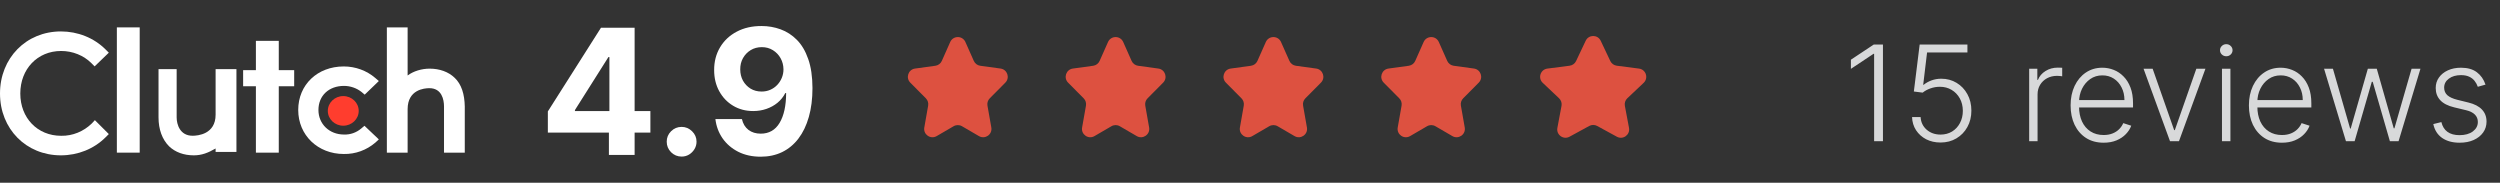 <?xml version="1.0" encoding="UTF-8"?> <svg xmlns="http://www.w3.org/2000/svg" width="301" height="22" viewBox="0 0 301 22" fill="none"><rect x="0" y="0" width="301" height="22" fill="#333333" stroke="none"/><path d="M11.04 14.877C10.069 15.819 8.744 16.378 7.36 16.349C4.504 16.349 2.444 14.201 2.444 11.258C2.444 8.316 4.504 6.138 7.36 6.138C8.744 6.138 10.069 6.668 11.011 7.609L11.393 7.992L13.101 6.344L12.718 5.961C11.305 4.549 9.362 3.784 7.331 3.784C3.15 3.784 0 6.991 0 11.258C0 15.525 3.15 18.703 7.331 18.703C9.362 18.703 11.305 17.938 12.718 16.525L13.101 16.143L11.423 14.466L11.04 14.877Z" fill="white"></path><path d="M41.329 15.135C42.356 15.135 43.189 14.336 43.189 13.351C43.189 12.366 42.356 11.568 41.329 11.568C40.301 11.568 39.469 12.366 39.469 13.351C39.469 14.336 40.301 15.135 41.329 15.135Z" fill="#FF3D2E"></path><path d="M54.724 9.353C53.989 8.648 52.93 8.265 51.724 8.265C50.783 8.265 49.783 8.559 49.078 9.088V3.297H46.578V18.378H49.078V13.145C49.078 10.794 51.077 10.617 51.695 10.617C53.195 10.617 53.459 11.999 53.459 12.822V18.378H55.959V12.822C55.929 11.352 55.577 10.147 54.724 9.353Z" fill="white"></path><path d="M43.5 15.466C42.913 15.963 42.18 16.227 41.418 16.198C39.659 16.198 38.34 14.939 38.34 13.241C38.34 11.513 39.6 10.342 41.418 10.342C42.18 10.342 42.943 10.606 43.529 11.074L43.91 11.396L45.611 9.757L45.171 9.376C44.145 8.498 42.796 8 41.389 8C38.222 8 35.906 10.196 35.906 13.241C35.906 16.285 38.281 18.54 41.389 18.54C42.796 18.569 44.145 18.071 45.2 17.163L45.611 16.783L43.881 15.143L43.5 15.466Z" fill="white"></path><path d="M33.564 4.919H30.81V8.446H29.273V10.385H30.81V18.379H33.564V10.385H35.419V8.446H33.564V4.919Z" fill="white"></path><path d="M25.959 13.809C25.959 16.167 23.806 16.344 23.186 16.344C21.652 16.344 21.269 14.958 21.269 14.133V8.324H19.086V14.133C19.086 15.578 19.529 16.786 20.354 17.612C21.092 18.32 22.124 18.703 23.334 18.703C24.278 18.703 25.045 18.408 25.959 17.877V18.29H28.467V8.324H25.959V13.809Z" fill="white"></path><path d="M16.82 3.297H14.07V18.378H16.82V3.297Z" fill="white"></path><path d="M91.705 3.133C92.493 3.133 93.251 3.265 93.978 3.529C94.711 3.794 95.364 4.215 95.938 4.793C96.516 5.372 96.972 6.139 97.306 7.096C97.645 8.049 97.817 9.218 97.822 10.604C97.822 11.905 97.675 13.066 97.381 14.088C97.092 15.105 96.675 15.97 96.132 16.683C95.589 17.396 94.933 17.939 94.165 18.313C93.398 18.682 92.54 18.867 91.593 18.867C90.571 18.867 89.669 18.67 88.886 18.276C88.103 17.877 87.473 17.336 86.994 16.653C86.52 15.965 86.234 15.193 86.134 14.335H89.327C89.452 14.893 89.713 15.327 90.112 15.636C90.511 15.94 91.005 16.092 91.593 16.092C92.59 16.092 93.348 15.659 93.866 14.791C94.385 13.919 94.646 12.725 94.651 11.209H94.547C94.317 11.658 94.008 12.044 93.619 12.368C93.231 12.688 92.784 12.934 92.281 13.109C91.782 13.283 91.251 13.37 90.688 13.37C89.786 13.37 88.981 13.159 88.273 12.735C87.565 12.311 87.006 11.728 86.598 10.985C86.189 10.242 85.984 9.395 85.984 8.442C85.98 7.416 86.216 6.501 86.695 5.698C87.173 4.895 87.841 4.267 88.699 3.814C89.561 3.355 90.564 3.128 91.705 3.133ZM91.728 5.676C91.224 5.676 90.775 5.795 90.382 6.035C89.993 6.274 89.683 6.595 89.454 6.999C89.23 7.403 89.12 7.854 89.125 8.353C89.125 8.856 89.235 9.31 89.454 9.714C89.679 10.113 89.983 10.432 90.367 10.671C90.755 10.905 91.199 11.022 91.698 11.022C92.072 11.022 92.418 10.953 92.737 10.813C93.056 10.673 93.333 10.482 93.567 10.237C93.806 9.988 93.993 9.701 94.128 9.377C94.263 9.053 94.33 8.709 94.33 8.345C94.325 7.862 94.21 7.418 93.986 7.014C93.761 6.61 93.452 6.286 93.059 6.042C92.665 5.798 92.221 5.676 91.728 5.676Z" fill="white"></path><path d="M82.068 18.852C81.575 18.852 81.151 18.677 80.797 18.328C80.448 17.974 80.273 17.551 80.273 17.057C80.273 16.569 80.448 16.15 80.797 15.801C81.151 15.452 81.575 15.277 82.068 15.277C82.547 15.277 82.966 15.452 83.324 15.801C83.683 16.15 83.863 16.569 83.863 17.057C83.863 17.386 83.778 17.688 83.609 17.962C83.444 18.231 83.227 18.448 82.958 18.613C82.689 18.772 82.392 18.852 82.068 18.852Z" fill="white"></path><path d="M65.961 15.965V13.415L72.355 3.343H74.553V6.872H73.252L69.221 13.251V13.37H78.307V15.965H65.961ZM73.312 18.657V15.188L73.372 14.058V3.343H76.408V18.657H73.312Z" fill="white"></path><path d="M114.406 5.057C114.758 4.265 115.882 4.265 116.234 5.057L117.246 7.333C117.386 7.649 117.68 7.87 118.023 7.918L120.469 8.254C121.285 8.367 121.623 9.364 121.042 9.95L119.166 11.839C118.937 12.069 118.835 12.397 118.891 12.717L119.355 15.35C119.503 16.188 118.602 16.816 117.867 16.387L115.824 15.197C115.513 15.016 115.128 15.016 114.817 15.197L112.774 16.387C112.038 16.816 111.138 16.188 111.286 15.35L111.75 12.717C111.806 12.397 111.703 12.069 111.474 11.839L109.599 9.95C109.018 9.364 109.355 8.367 110.172 8.254L112.618 7.918C112.96 7.87 113.255 7.649 113.395 7.333L114.406 5.057Z" fill="#DD5140"></path><path d="M133.406 5.057C133.758 4.265 134.882 4.265 135.234 5.057L136.246 7.333C136.386 7.649 136.68 7.87 137.023 7.918L139.469 8.254C140.285 8.367 140.623 9.364 140.042 9.95L138.166 11.839C137.937 12.069 137.835 12.397 137.891 12.717L138.355 15.35C138.503 16.188 137.602 16.816 136.867 16.387L134.824 15.197C134.513 15.016 134.128 15.016 133.817 15.197L131.774 16.387C131.038 16.816 130.138 16.188 130.286 15.35L130.75 12.717C130.806 12.397 130.703 12.069 130.474 11.839L128.599 9.95C128.018 9.364 128.355 8.367 129.172 8.254L131.618 7.918C131.96 7.87 132.255 7.649 132.395 7.333L133.406 5.057Z" fill="#DD5140"></path><path d="M152.406 5.057C152.758 4.265 153.882 4.265 154.234 5.057L155.246 7.333C155.386 7.649 155.68 7.87 156.023 7.918L158.469 8.254C159.285 8.367 159.623 9.364 159.042 9.95L157.166 11.839C156.937 12.069 156.835 12.397 156.891 12.717L157.355 15.35C157.503 16.188 156.602 16.816 155.867 16.387L153.824 15.197C153.513 15.016 153.128 15.016 152.817 15.197L150.774 16.387C150.038 16.816 149.138 16.188 149.286 15.35L149.75 12.717C149.806 12.397 149.703 12.069 149.474 11.839L147.599 9.95C147.018 9.364 147.355 8.367 148.172 8.254L150.618 7.918C150.96 7.87 151.255 7.649 151.395 7.333L152.406 5.057Z" fill="#DD5140"></path><path d="M171.406 5.057C171.758 4.265 172.882 4.265 173.234 5.057L174.246 7.333C174.386 7.649 174.68 7.87 175.023 7.918L177.469 8.254C178.285 8.367 178.623 9.364 178.042 9.95L176.166 11.839C175.937 12.069 175.835 12.397 175.891 12.717L176.355 15.35C176.503 16.188 175.602 16.816 174.867 16.387L172.824 15.197C172.513 15.016 172.128 15.016 171.817 15.197L169.774 16.387C169.038 16.816 168.138 16.188 168.286 15.35L168.75 12.717C168.806 12.397 168.703 12.069 168.474 11.839L166.599 9.95C166.018 9.364 166.355 8.367 167.172 8.254L169.618 7.918C169.96 7.87 170.255 7.649 170.395 7.333L171.406 5.057Z" fill="#DD5140"></path><path d="M190.917 4.907C191.278 4.144 192.363 4.144 192.724 4.907L193.881 7.348C194.027 7.656 194.319 7.868 194.657 7.912L197.336 8.258C198.173 8.366 198.508 9.397 197.895 9.976L195.93 11.831C195.683 12.065 195.571 12.409 195.634 12.743L196.133 15.399C196.289 16.228 195.411 16.865 194.671 16.461L192.3 15.166C192.001 15.003 191.64 15.003 191.341 15.166L188.97 16.461C188.229 16.865 187.352 16.228 187.508 15.399L188.007 12.743C188.069 12.409 187.958 12.065 187.71 11.831L185.746 9.976C185.133 9.397 185.468 8.366 186.304 8.258L188.984 7.912C189.322 7.868 189.614 7.656 189.76 7.348L190.917 4.907Z" fill="#DD5140"></path><path d="M226.707 5.364V17H225.644V6.477H225.576L222.849 8.29V7.188L225.599 5.364H226.707ZM233.644 17.159C232.996 17.159 232.417 17.028 231.906 16.767C231.398 16.502 230.993 16.138 230.69 15.676C230.39 15.214 230.231 14.686 230.212 14.091H231.241C231.275 14.708 231.517 15.216 231.968 15.614C232.419 16.008 232.978 16.204 233.644 16.204C234.163 16.204 234.625 16.081 235.031 15.835C235.436 15.585 235.752 15.244 235.979 14.812C236.21 14.377 236.326 13.886 236.326 13.341C236.322 12.773 236.199 12.273 235.957 11.841C235.714 11.405 235.385 11.064 234.968 10.818C234.555 10.572 234.091 10.449 233.576 10.449C233.186 10.445 232.803 10.509 232.428 10.642C232.053 10.775 231.741 10.945 231.491 11.153L230.428 11.017L231.127 5.364H236.877V6.318H232.019L231.553 10.21H231.61C231.868 9.994 232.18 9.818 232.548 9.682C232.919 9.545 233.311 9.477 233.724 9.477C234.409 9.477 235.025 9.642 235.57 9.972C236.12 10.301 236.553 10.756 236.871 11.335C237.193 11.911 237.354 12.574 237.354 13.324C237.354 14.059 237.193 14.716 236.871 15.296C236.553 15.871 236.114 16.326 235.553 16.659C234.996 16.992 234.36 17.159 233.644 17.159ZM244.312 17V8.273H245.295V9.614H245.369C245.543 9.174 245.846 8.82 246.278 8.551C246.713 8.278 247.206 8.142 247.755 8.142C247.838 8.142 247.931 8.144 248.033 8.148C248.136 8.152 248.221 8.155 248.289 8.159V9.188C248.244 9.18 248.164 9.169 248.05 9.153C247.937 9.138 247.814 9.131 247.681 9.131C247.227 9.131 246.821 9.227 246.465 9.42C246.113 9.61 245.835 9.873 245.63 10.21C245.425 10.547 245.323 10.932 245.323 11.364V17H244.312ZM253.278 17.182C252.463 17.182 251.759 16.992 251.164 16.614C250.569 16.231 250.109 15.703 249.783 15.028C249.461 14.35 249.3 13.57 249.3 12.688C249.3 11.809 249.461 11.028 249.783 10.347C250.109 9.661 250.558 9.125 251.13 8.739C251.706 8.348 252.371 8.153 253.124 8.153C253.598 8.153 254.054 8.241 254.494 8.415C254.933 8.585 255.327 8.848 255.675 9.205C256.028 9.557 256.306 10.002 256.511 10.54C256.715 11.074 256.817 11.706 256.817 12.438V12.938H249.999V12.046H255.783C255.783 11.485 255.67 10.981 255.442 10.534C255.219 10.083 254.906 9.727 254.505 9.466C254.107 9.205 253.647 9.074 253.124 9.074C252.571 9.074 252.085 9.222 251.664 9.517C251.244 9.812 250.914 10.203 250.675 10.688C250.441 11.172 250.321 11.703 250.317 12.278V12.812C250.317 13.506 250.437 14.112 250.675 14.631C250.918 15.146 251.261 15.546 251.704 15.829C252.147 16.114 252.672 16.256 253.278 16.256C253.691 16.256 254.052 16.191 254.363 16.062C254.677 15.934 254.941 15.761 255.153 15.546C255.369 15.326 255.531 15.085 255.641 14.824L256.602 15.136C256.469 15.504 256.251 15.843 255.948 16.153C255.649 16.464 255.274 16.714 254.823 16.903C254.376 17.089 253.861 17.182 253.278 17.182ZM265.536 8.273L262.349 17H261.269L258.082 8.273H259.178L261.769 15.665H261.849L264.44 8.273H265.536ZM267.526 17V8.273H268.543V17H267.526ZM268.043 6.773C267.835 6.773 267.657 6.703 267.509 6.562C267.362 6.419 267.288 6.246 267.288 6.045C267.288 5.845 267.362 5.674 267.509 5.534C267.657 5.39 267.835 5.318 268.043 5.318C268.252 5.318 268.43 5.39 268.577 5.534C268.725 5.674 268.799 5.845 268.799 6.045C268.799 6.246 268.725 6.419 268.577 6.562C268.43 6.703 268.252 6.773 268.043 6.773ZM274.746 17.182C273.932 17.182 273.228 16.992 272.633 16.614C272.038 16.231 271.578 15.703 271.252 15.028C270.93 14.35 270.769 13.57 270.769 12.688C270.769 11.809 270.93 11.028 271.252 10.347C271.578 9.661 272.027 9.125 272.599 8.739C273.174 8.348 273.839 8.153 274.593 8.153C275.067 8.153 275.523 8.241 275.962 8.415C276.402 8.585 276.796 8.848 277.144 9.205C277.496 9.557 277.775 10.002 277.979 10.54C278.184 11.074 278.286 11.706 278.286 12.438V12.938H271.468V12.046H277.252C277.252 11.485 277.138 10.981 276.911 10.534C276.688 10.083 276.375 9.727 275.974 9.466C275.576 9.205 275.116 9.074 274.593 9.074C274.04 9.074 273.553 9.222 273.133 9.517C272.712 9.812 272.383 10.203 272.144 10.688C271.909 11.172 271.79 11.703 271.786 12.278V12.812C271.786 13.506 271.906 14.112 272.144 14.631C272.387 15.146 272.729 15.546 273.173 15.829C273.616 16.114 274.14 16.256 274.746 16.256C275.159 16.256 275.521 16.191 275.832 16.062C276.146 15.934 276.409 15.761 276.621 15.546C276.837 15.326 277 15.085 277.11 14.824L278.07 15.136C277.938 15.504 277.72 15.843 277.417 16.153C277.118 16.464 276.743 16.714 276.292 16.903C275.845 17.089 275.33 17.182 274.746 17.182ZM282.452 17L279.816 8.273H280.884L282.952 15.472H283.026L285.089 8.273H286.163L288.208 15.454H288.288L290.356 8.273H291.424L288.788 17H287.742L285.674 9.847H285.566L283.498 17H282.452ZM299.254 10.188L298.327 10.449C298.237 10.188 298.108 9.951 297.941 9.739C297.774 9.527 297.557 9.358 297.288 9.233C297.022 9.108 296.693 9.045 296.299 9.045C295.708 9.045 295.223 9.186 294.844 9.466C294.466 9.746 294.276 10.108 294.276 10.551C294.276 10.926 294.405 11.231 294.663 11.466C294.924 11.697 295.326 11.881 295.867 12.017L297.185 12.341C297.916 12.519 298.464 12.801 298.827 13.188C299.195 13.574 299.379 14.059 299.379 14.642C299.379 15.134 299.242 15.572 298.969 15.954C298.697 16.337 298.316 16.638 297.827 16.858C297.343 17.074 296.78 17.182 296.14 17.182C295.288 17.182 294.585 16.991 294.032 16.608C293.479 16.222 293.125 15.665 292.969 14.938L293.941 14.699C294.066 15.218 294.31 15.61 294.674 15.875C295.041 16.14 295.524 16.273 296.123 16.273C296.793 16.273 297.329 16.123 297.731 15.824C298.132 15.521 298.333 15.142 298.333 14.688C298.333 14.335 298.216 14.04 297.981 13.801C297.746 13.559 297.39 13.381 296.913 13.267L295.487 12.926C294.729 12.744 294.168 12.456 293.805 12.062C293.441 11.669 293.259 11.18 293.259 10.597C293.259 10.116 293.39 9.693 293.651 9.33C293.913 8.962 294.272 8.674 294.731 8.466C295.189 8.258 295.712 8.153 296.299 8.153C297.098 8.153 297.737 8.335 298.214 8.699C298.695 9.059 299.041 9.555 299.254 10.188Z" fill="#D8D9DA"></path></svg> 